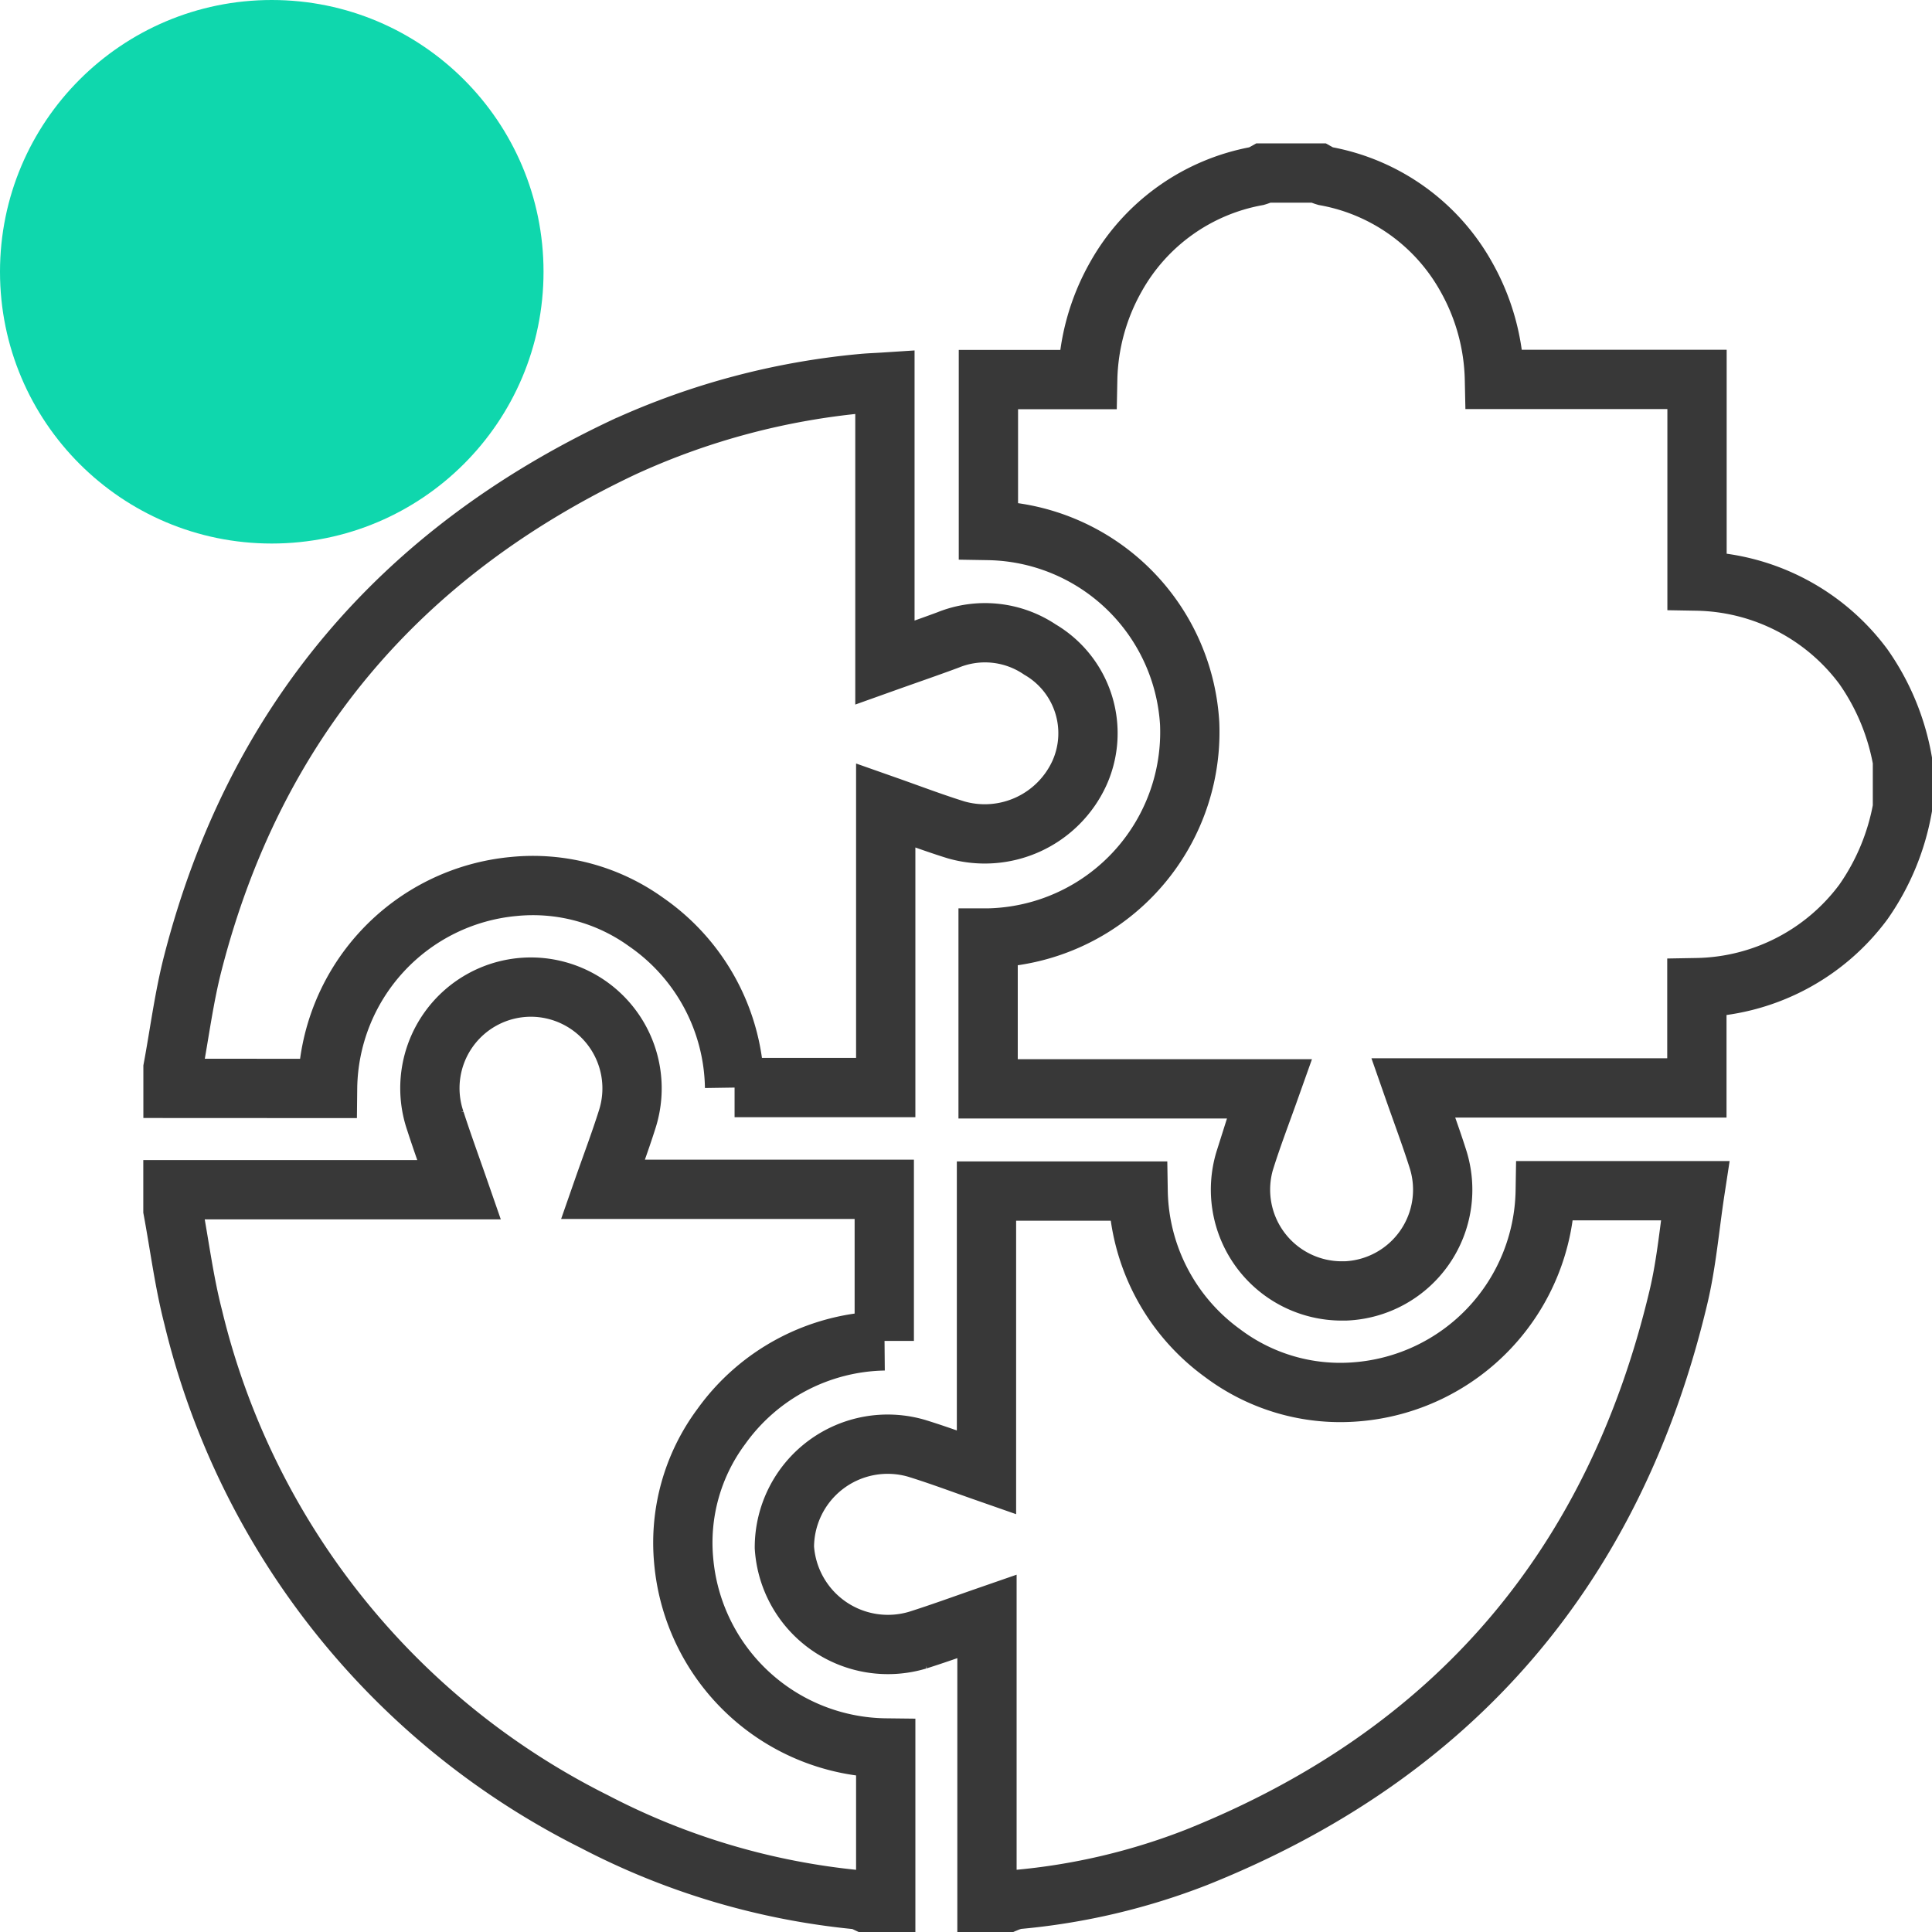 <svg xmlns="http://www.w3.org/2000/svg" width="78.2" height="78.199" viewBox="0 0 78.2 78.199">
  <g id="Third_Party_Integration" transform="translate(-1231 -5781)">
    <circle id="Ellipse_1638" data-name="Ellipse 1638" cx="11" cy="11" r="11" transform="translate(1231 5781)" fill="#0fd7ad"/>
    <path id="Union_726" data-name="Union 726" d="M3922.947-16821v-11.578c-.974.338-1.88.67-2.8.961a4.2,4.2,0,0,1-5.4-3.752,4.181,4.181,0,0,1,5.361-4.008c.929.287,1.84.631,2.819.973v-11.389h6.138a8.268,8.268,0,0,0,3.421,6.564,7.923,7.923,0,0,0,5.394,1.564,8.3,8.3,0,0,0,7.664-8.141h6.065c-.223,1.459-.341,2.91-.674,4.307-2.593,10.908-9.08,18.5-19.5,22.672a26.4,26.4,0,0,1-7.287,1.711,2.112,2.112,0,0,0-.379.115Zm-4.921,0a1.459,1.459,0,0,0-.312-.107,29.024,29.024,0,0,1-10.667-3.168,30.9,30.9,0,0,1-16.228-20.41c-.367-1.422-.552-2.893-.821-4.342v-.82h11.583c-.338-.973-.67-1.879-.966-2.795a4.092,4.092,0,0,1,3.82-5.406,4.1,4.1,0,0,1,3.946,5.365c-.294.93-.639,1.84-.981,2.82h11.39v6.135a8.29,8.29,0,0,0-6.6,3.471,7.876,7.876,0,0,0-1.521,5.406,8.305,8.305,0,0,0,8.18,7.6v6.254Zm15.375-30.086c.292-.93.643-1.84,1-2.844h-11.408v-6.105a8.336,8.336,0,0,0,8.158-8.682,8.3,8.3,0,0,0-8.146-7.812v-6.109h4.019a8.782,8.782,0,0,1,1.137-4.152,8.232,8.232,0,0,1,5.7-4.084,1.423,1.423,0,0,0,.3-.125h2.188a1.412,1.412,0,0,0,.3.125,8.2,8.2,0,0,1,5.7,4.08,8.816,8.816,0,0,1,1.138,4.15h8.2v8.162a8.573,8.573,0,0,1,6.739,3.471,9.5,9.5,0,0,1,1.576,3.8v1.914a9.542,9.542,0,0,1-1.579,3.8,8.575,8.575,0,0,1-6.742,3.471v4.059H3940.2c.35,1,.693,1.914.988,2.84a4.1,4.1,0,0,1-3.731,5.377h-.142A4.1,4.1,0,0,1,3933.4-16851.088Zm-43.4-2.863v-.818c.265-1.426.446-2.873.808-4.273,2.5-9.7,8.4-16.594,17.412-20.85a29.676,29.676,0,0,1,9.712-2.592c.271-.025.544-.033.883-.055v11.35c.918-.328,1.741-.609,2.555-.912a3.98,3.98,0,0,1,3.722.389,3.924,3.924,0,0,1,1.6,4.99,4.214,4.214,0,0,1-5,2.307c-.93-.289-1.842-.637-2.844-.99v11.422h-6.118a8.294,8.294,0,0,0-3.58-6.7,7.836,7.836,0,0,0-5.363-1.439,8.3,8.3,0,0,0-7.531,8.174Z" transform="translate(-2651.998 22679.002)" fill="none" stroke="#383838" stroke-width="2.4"/>
  </g>
</svg>

